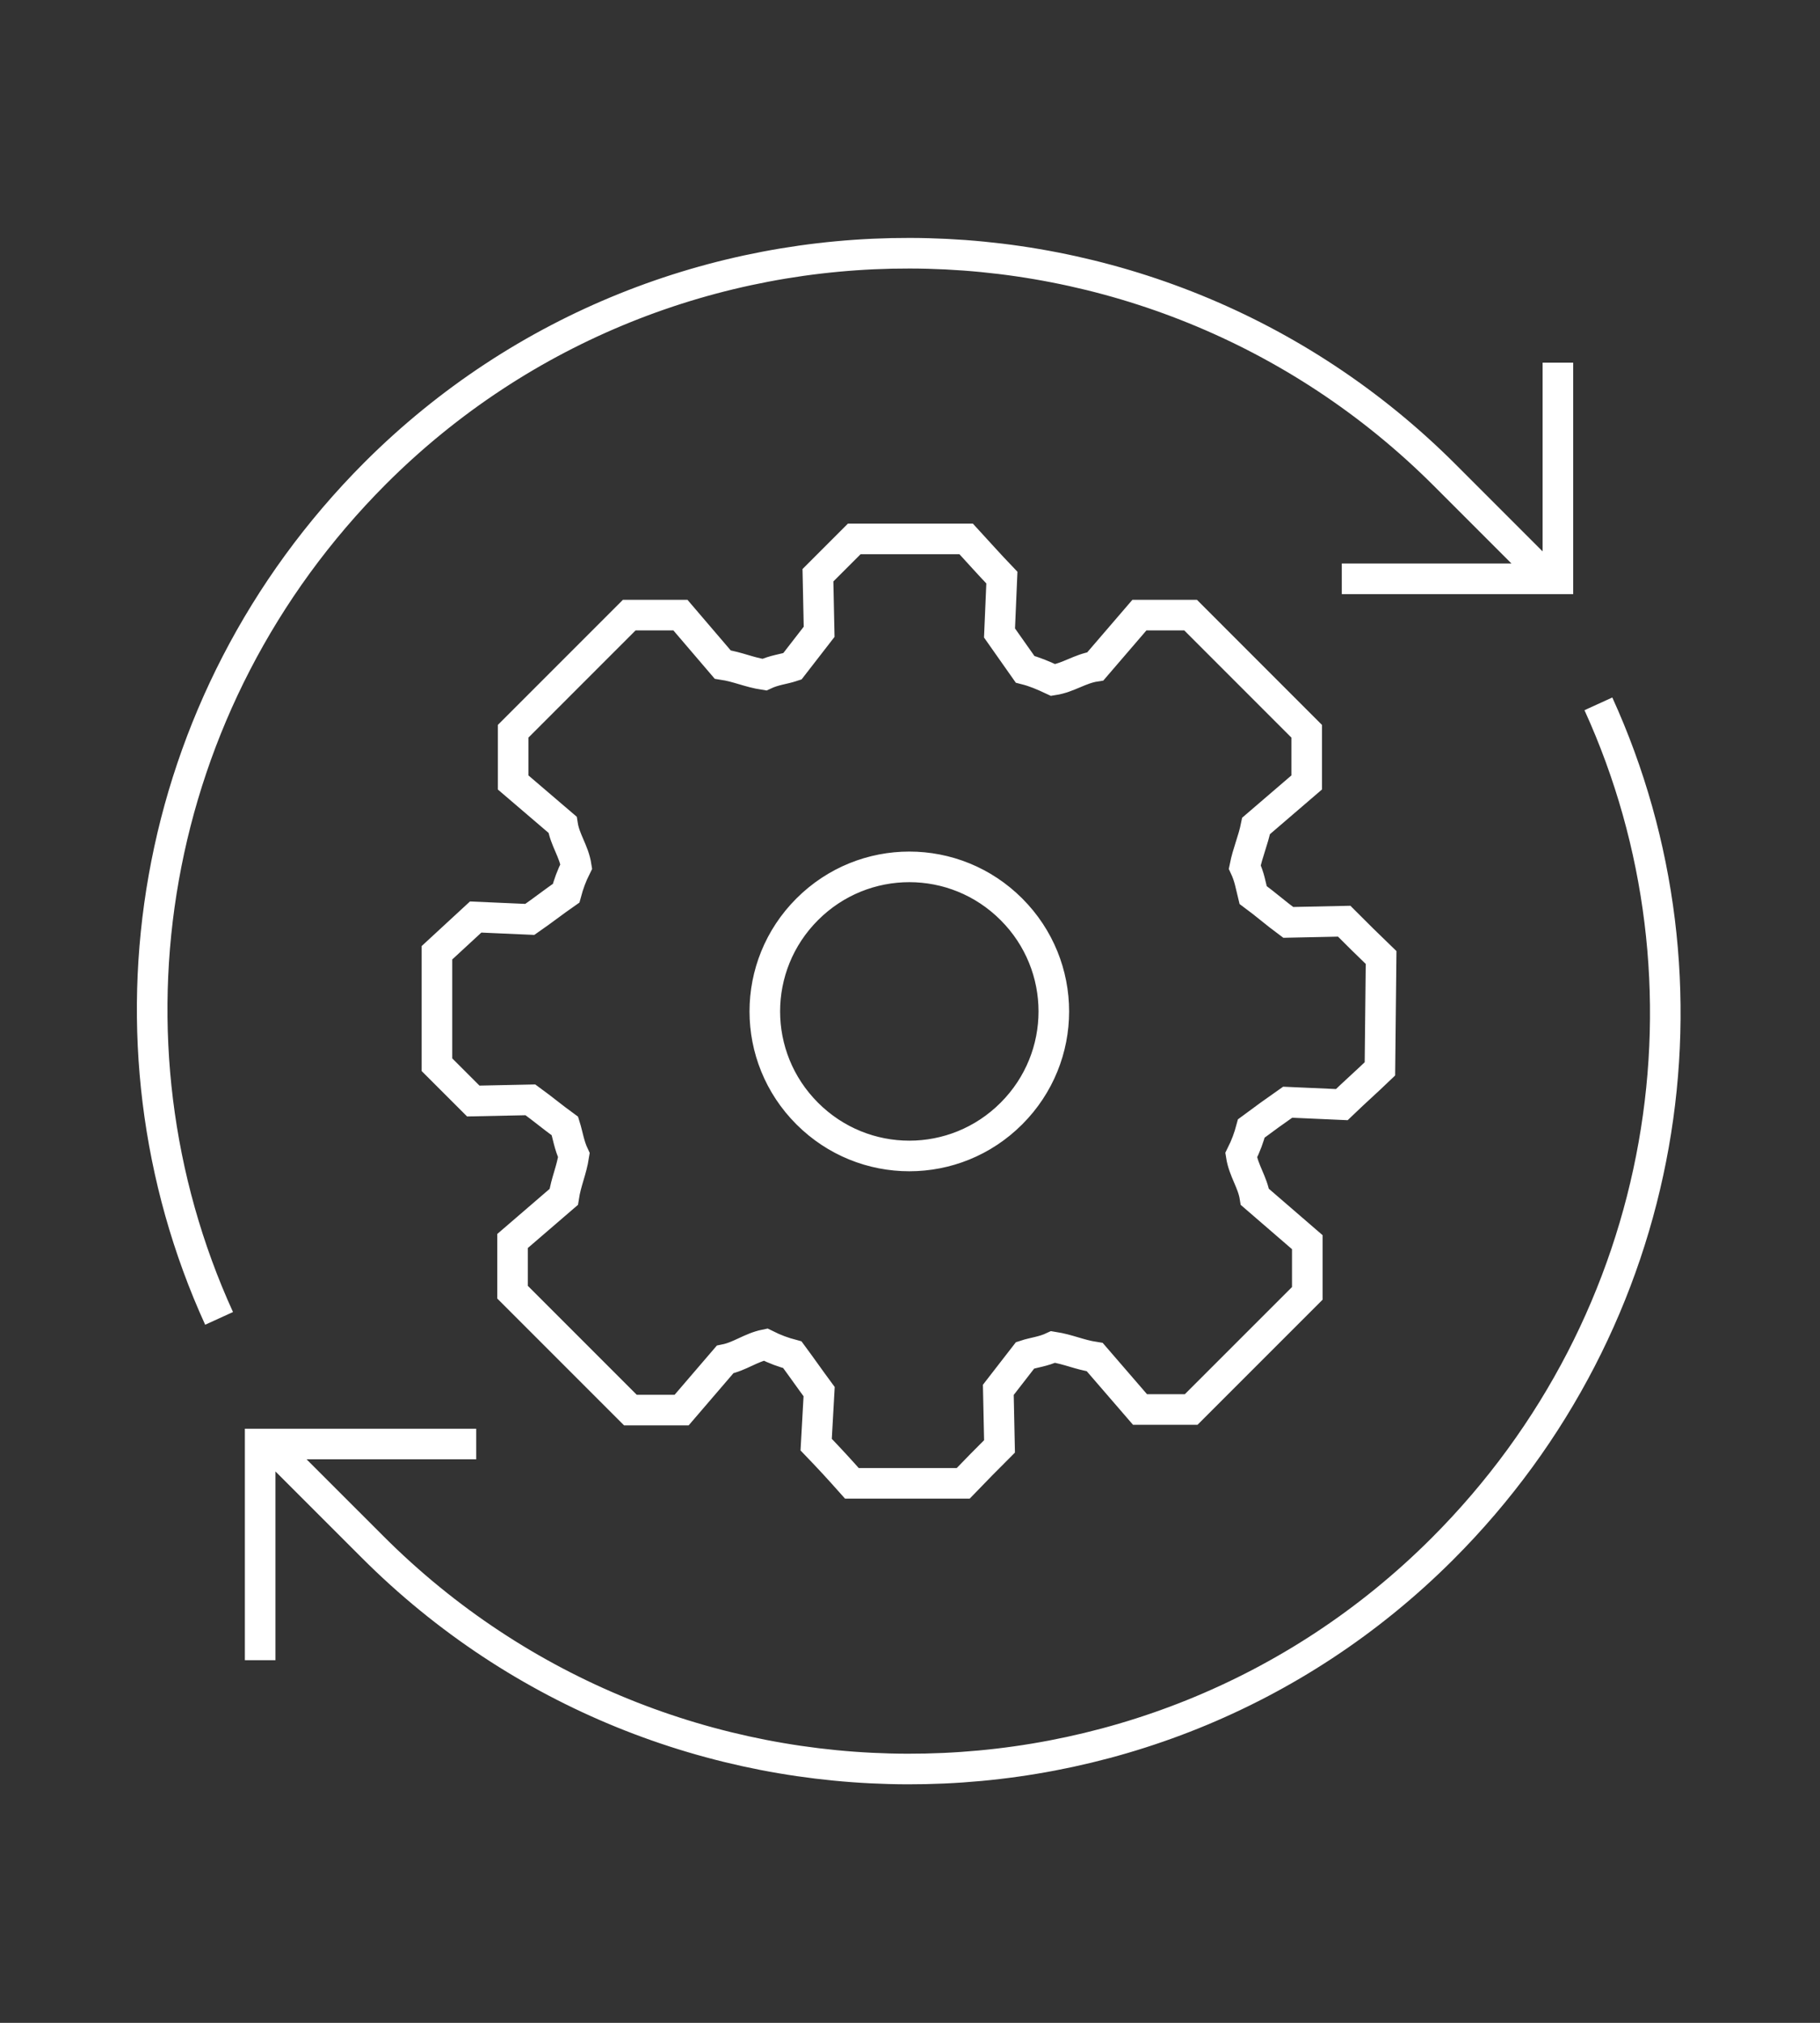 <svg width="72" height="80" viewBox="0 0 72 80" fill="none" xmlns="http://www.w3.org/2000/svg">
<rect x="0" y="0" width="72" height="80" fill="#333333" stroke="none"/>
<path d="M53.082 22.891H61.631V14.342M63.233 27.836C68.249 38.834 66.106 52.211 57.062 61.254C45.405 72.911 26.4 72.841 14.743 61.183L10.88 57.321M8.667 52.14C3.651 41.142 5.794 27.789 14.837 18.722C26.494 7.065 45.499 7.136 57.157 18.793L61.019 22.655M18.84 57.109H10.292V65.658M31.934 44.039C34.172 46.276 37.775 46.276 40.012 44.039C42.249 41.802 42.249 38.198 40.012 35.961C37.775 33.724 34.172 33.724 31.934 35.961C29.697 38.198 29.697 41.802 31.934 44.039ZM24.869 55.696L20.277 51.104V49.079L22.302 47.336C22.396 46.724 22.608 46.3 22.703 45.687C22.514 45.287 22.467 44.91 22.349 44.533C21.831 44.157 21.502 43.874 20.983 43.497L18.723 43.544C18.157 42.979 17.851 42.673 17.286 42.108V37.68C17.898 37.115 18.228 36.809 18.817 36.267L20.96 36.361C21.502 35.985 21.855 35.702 22.396 35.325C22.491 34.972 22.608 34.642 22.797 34.266C22.703 33.653 22.349 33.229 22.255 32.617L20.3 30.945V28.92L24.893 24.327H26.918L28.59 26.282C29.203 26.376 29.626 26.588 30.239 26.682C30.639 26.494 30.992 26.47 31.346 26.353C31.746 25.835 32.005 25.505 32.405 24.987L32.358 22.75C32.923 22.184 33.23 21.878 33.795 21.313H38.222C38.787 21.925 39.07 22.255 39.635 22.844L39.541 25.034C39.918 25.576 40.177 25.929 40.554 26.47C40.931 26.565 41.26 26.706 41.661 26.894C42.273 26.8 42.72 26.447 43.333 26.353L45.075 24.327H47.101L51.693 28.92V30.945L49.691 32.664C49.573 33.253 49.361 33.7 49.244 34.289C49.432 34.689 49.479 35.019 49.573 35.396C50.115 35.796 50.421 36.079 50.963 36.479L53.177 36.432C53.742 36.997 54.048 37.303 54.637 37.869L54.59 42.273C54.001 42.838 53.671 43.12 53.082 43.686L50.939 43.591C50.398 43.968 50.044 44.227 49.503 44.628C49.409 44.981 49.291 45.311 49.102 45.687C49.197 46.3 49.55 46.747 49.644 47.336L51.717 49.126V51.151L47.124 55.743H45.099L43.309 53.671C42.697 53.577 42.273 53.365 41.661 53.27C41.26 53.459 40.907 53.483 40.554 53.6C40.153 54.118 39.894 54.448 39.494 54.966L39.541 57.203C38.976 57.769 38.67 58.075 38.105 58.663H33.701C33.135 58.028 32.853 57.721 32.288 57.133L32.405 55.037C32.005 54.495 31.746 54.118 31.346 53.577C30.992 53.483 30.663 53.365 30.286 53.176C29.697 53.294 29.273 53.647 28.684 53.765L26.965 55.767H24.94L24.869 55.696Z" stroke="white" stroke-width="1.21" stroke-miterlimit="10"/>
</svg>
